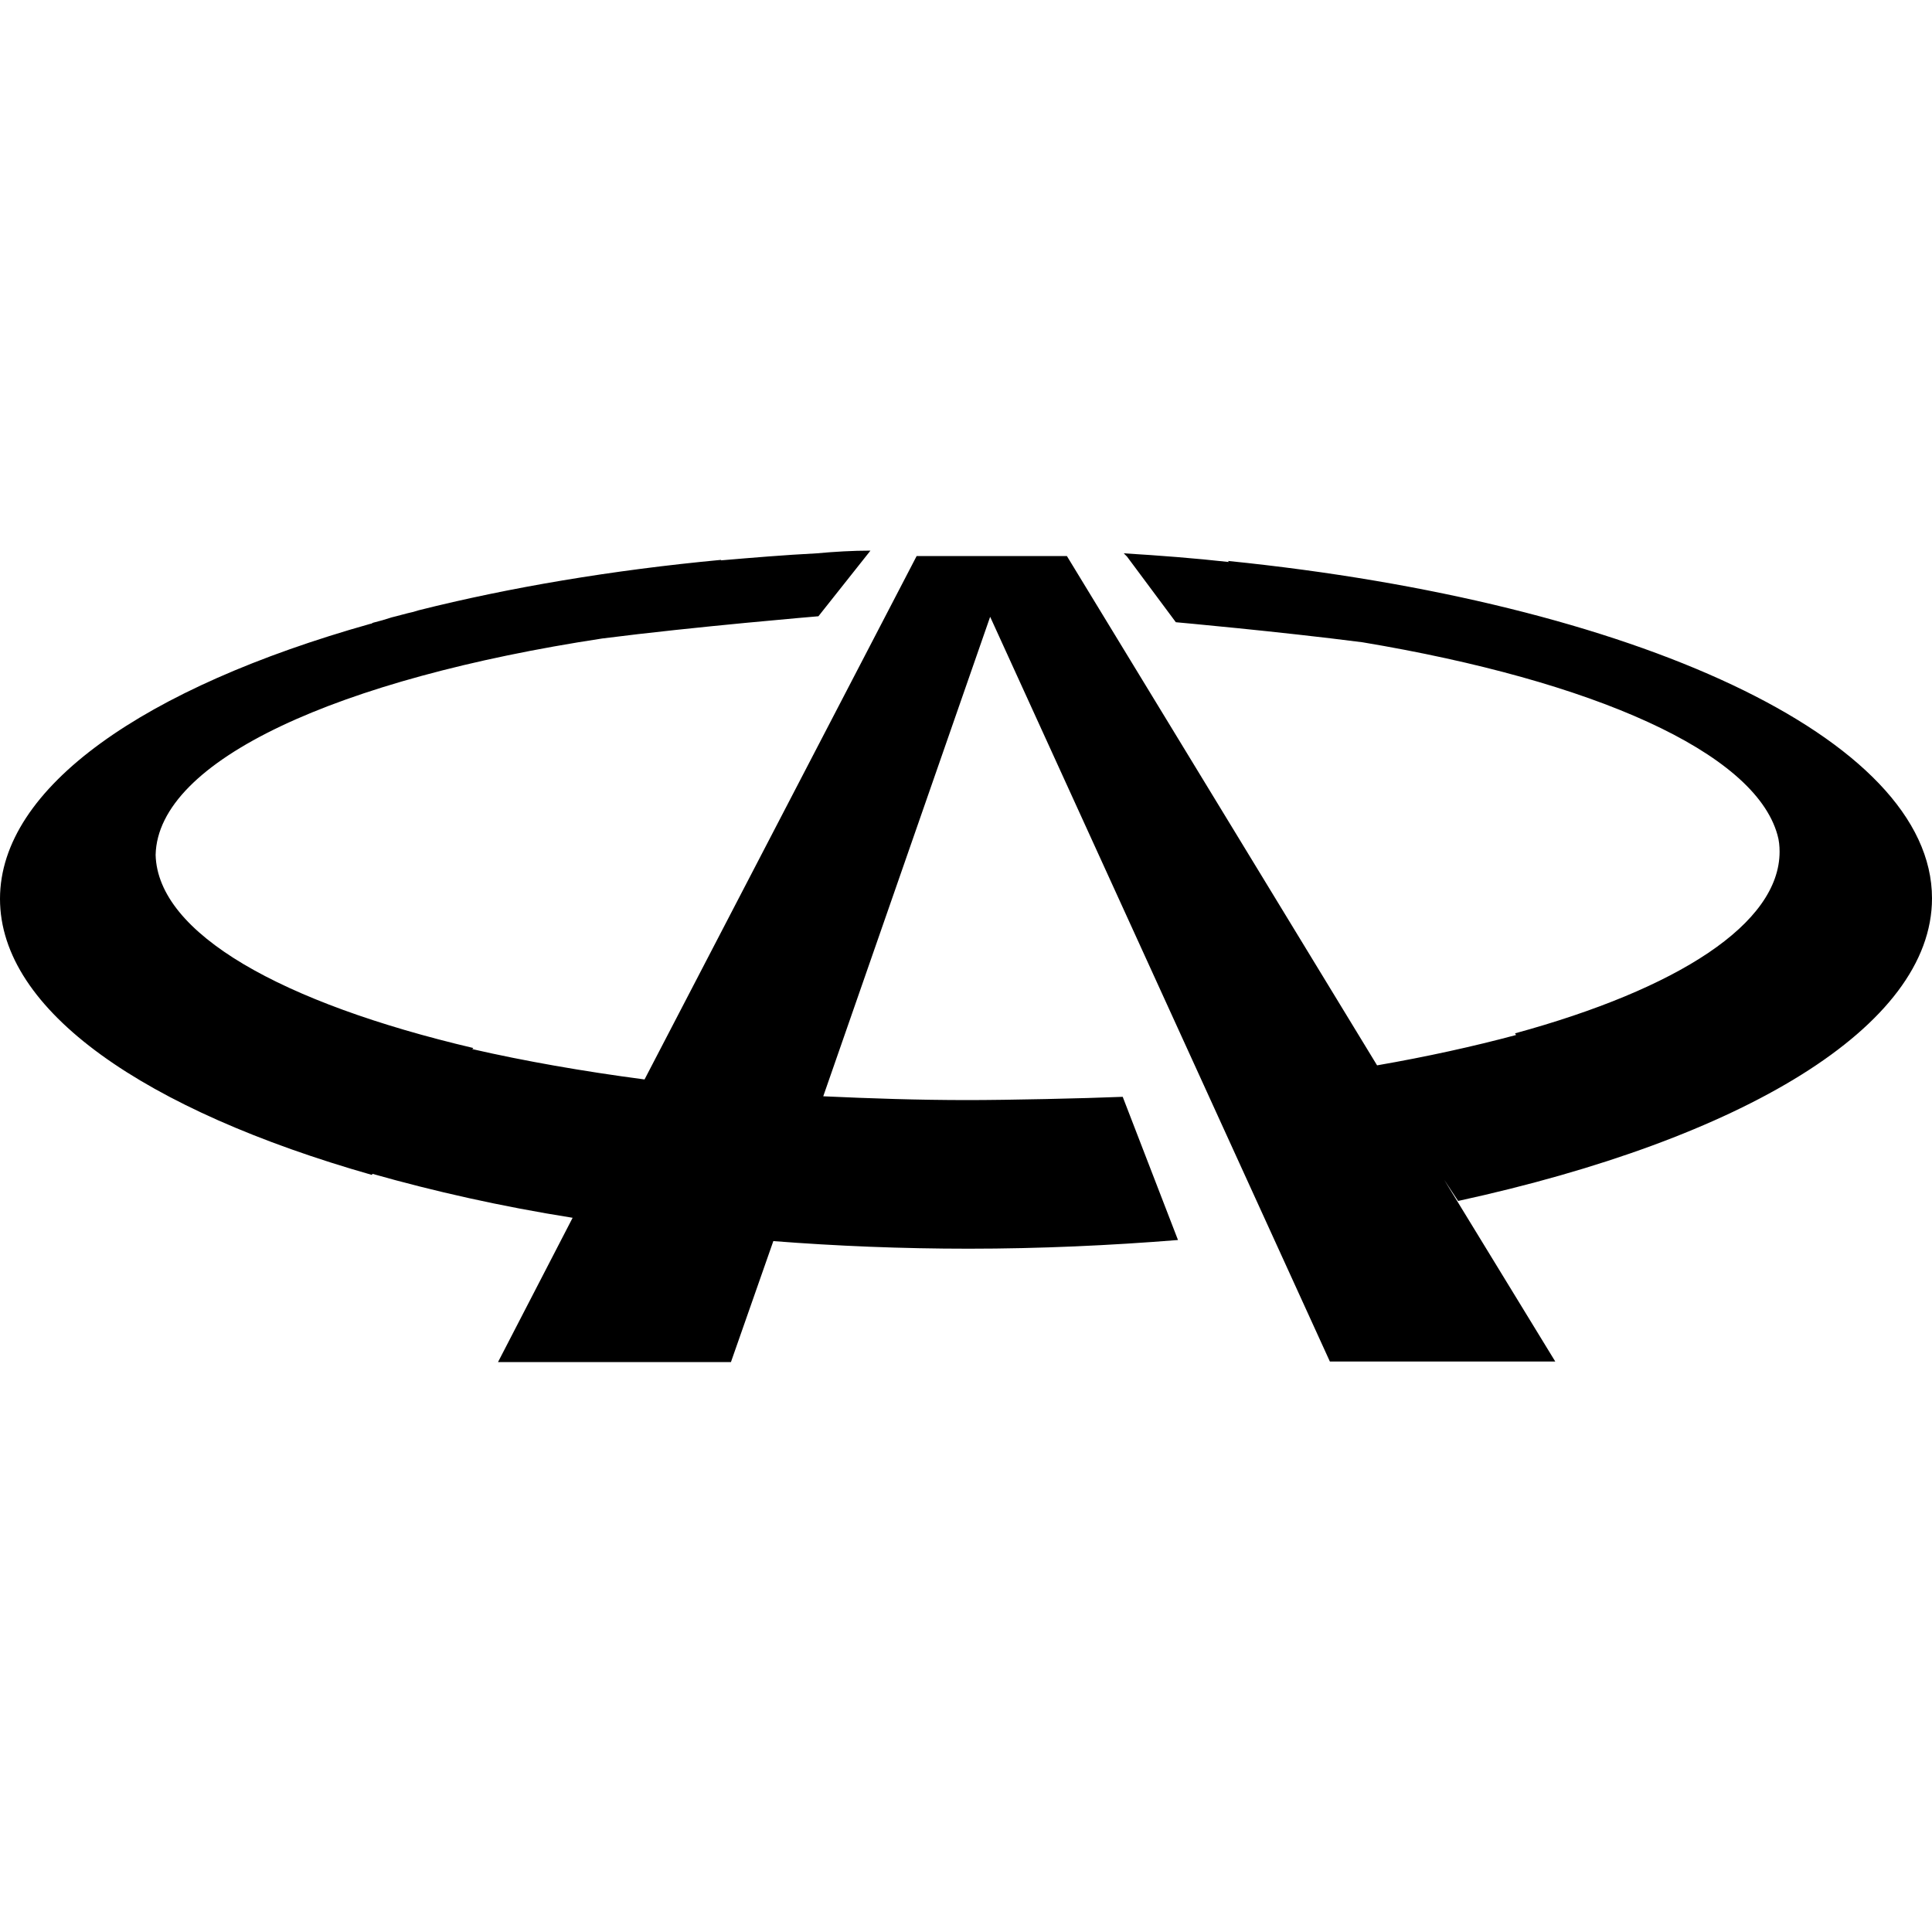 <svg width="80" height="80" viewBox="0 0 80 80" fill="none" xmlns="http://www.w3.org/2000/svg">
<rect x="0" y="0" width="80" height="80" fill="#808080" stroke="none"/>
<g clip-path="url(#clip0_1489_42346)">
<rect width="80" height="80" fill="white"/>
<path d="M40.067 45.552C38.022 45.552 36.022 45.484 34.089 45.395L41 25.54L55.067 56.377H64.4L59.8 48.853L60.378 49.729C72.133 47.169 80 42.52 80 37.197C80 30.549 67.667 24.934 50.844 23.227L50.889 23.272C49.467 23.114 48.022 23.002 46.533 22.912L46.667 23.047L48.689 25.765C48.689 25.765 52.933 26.146 56.422 26.596C65.956 28.19 72.644 31.133 73.6 34.569C73.667 34.794 73.689 35.041 73.689 35.265C73.689 38.252 69.467 40.948 62.733 42.789L62.778 42.857C61.022 43.328 59.089 43.755 57.022 44.114L44.178 23.025H37.956L26.689 44.698C24.133 44.361 21.711 43.935 19.556 43.441L19.6 43.396C11.667 41.532 6.533 38.657 6.444 35.4C6.533 31.47 14.022 28.101 24.933 26.439C28.8 25.944 33.889 25.518 33.889 25.518L36.044 22.8C35.289 22.8 34.556 22.845 33.822 22.912C32.489 22.98 31.156 23.092 29.844 23.204L29.867 23.182C25.333 23.608 21.089 24.327 17.333 25.271C17.267 25.293 17.178 25.316 17.111 25.338C16.8 25.405 16.511 25.495 16.222 25.563C15.956 25.652 15.711 25.72 15.444 25.787C15.4 25.81 15.378 25.832 15.333 25.832C6 28.46 0 32.593 0 37.219C0 41.868 6.022 45.979 15.4 48.651L15.422 48.606C17.956 49.325 20.733 49.954 23.711 50.426L20.622 56.4H30.267L32.022 51.391C34.622 51.594 37.333 51.706 40.111 51.706C43.067 51.706 45.978 51.571 48.778 51.346L46.489 45.417C44.867 45.484 41.733 45.552 40.067 45.552Z" fill="black"/>
</g>
<defs>
<clipPath id="clip0_1489_42346">
<rect width="80" height="80" fill="white"/>
</clipPath>
</defs>
</svg>
